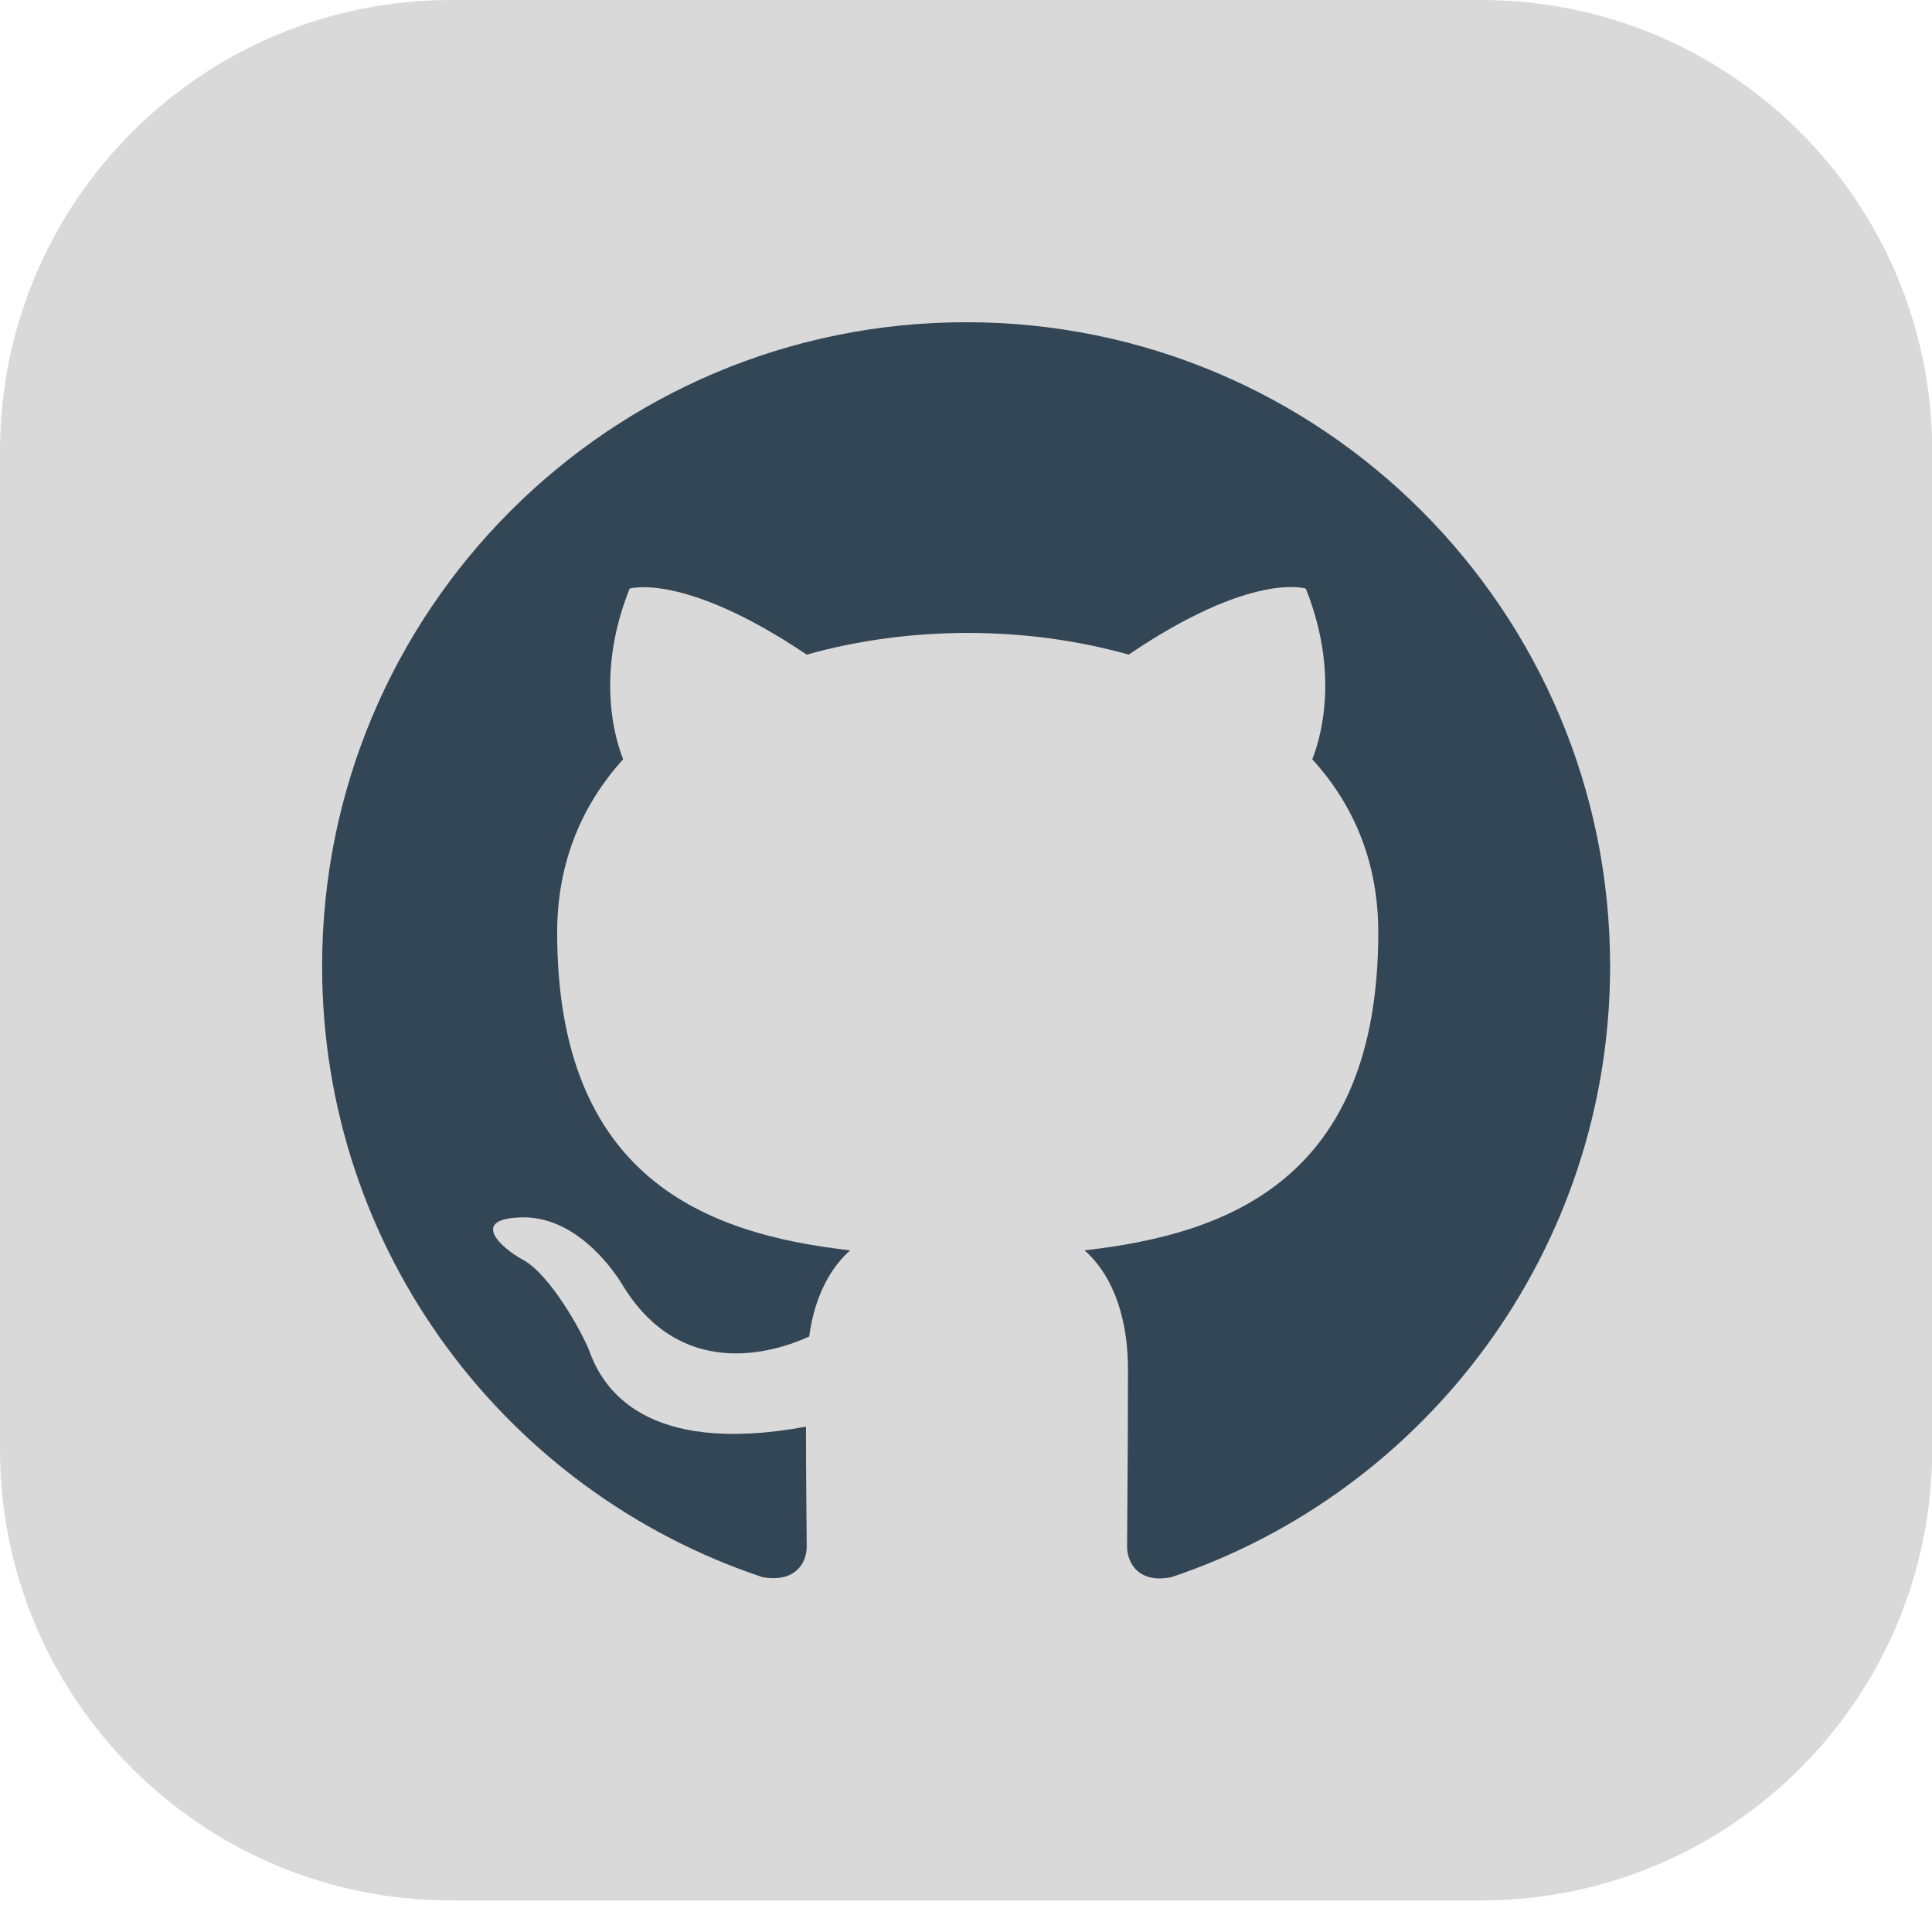 <svg width="18" height="18" viewBox="0 0 18 18" fill="none" xmlns="http://www.w3.org/2000/svg">
<path d="M0 4.202C0 1.881 1.881 0 4.202 0H13.801C16.121 0 18.002 1.881 18.002 4.202V13.505C18.002 15.825 16.121 17.706 13.801 17.706H4.202C1.881 17.706 0 15.825 0 13.505V4.202Z" fill="#D9D9D9"/>
<path fill-rule="evenodd" clip-rule="evenodd" d="M9.001 3.002C5.686 3.002 3.001 5.687 3.001 9.002C3.001 11.657 4.719 13.899 7.104 14.694C7.404 14.747 7.516 14.567 7.516 14.409C7.516 14.267 7.509 13.794 7.509 13.292C6.001 13.569 5.611 12.925 5.491 12.587C5.424 12.415 5.131 11.882 4.876 11.739C4.666 11.627 4.366 11.35 4.869 11.342C5.341 11.335 5.679 11.777 5.791 11.957C6.331 12.864 7.194 12.61 7.539 12.452C7.591 12.062 7.749 11.8 7.921 11.649C6.586 11.499 5.191 10.982 5.191 8.687C5.191 8.034 5.424 7.494 5.806 7.074C5.746 6.924 5.536 6.309 5.866 5.484C5.866 5.484 6.369 5.327 7.516 6.099C7.996 5.964 8.506 5.897 9.016 5.897C9.526 5.897 10.036 5.964 10.516 6.099C11.664 5.319 12.166 5.484 12.166 5.484C12.496 6.309 12.286 6.924 12.226 7.074C12.609 7.494 12.841 8.027 12.841 8.687C12.841 10.989 11.439 11.499 10.104 11.649C10.321 11.837 10.509 12.197 10.509 12.759C10.509 13.562 10.501 14.207 10.501 14.409C10.501 14.567 10.614 14.755 10.914 14.694C13.284 13.899 15.001 11.649 15.001 9.002C15.001 5.687 12.316 3.002 9.001 3.002Z" fill="#334655"/>
</svg>
